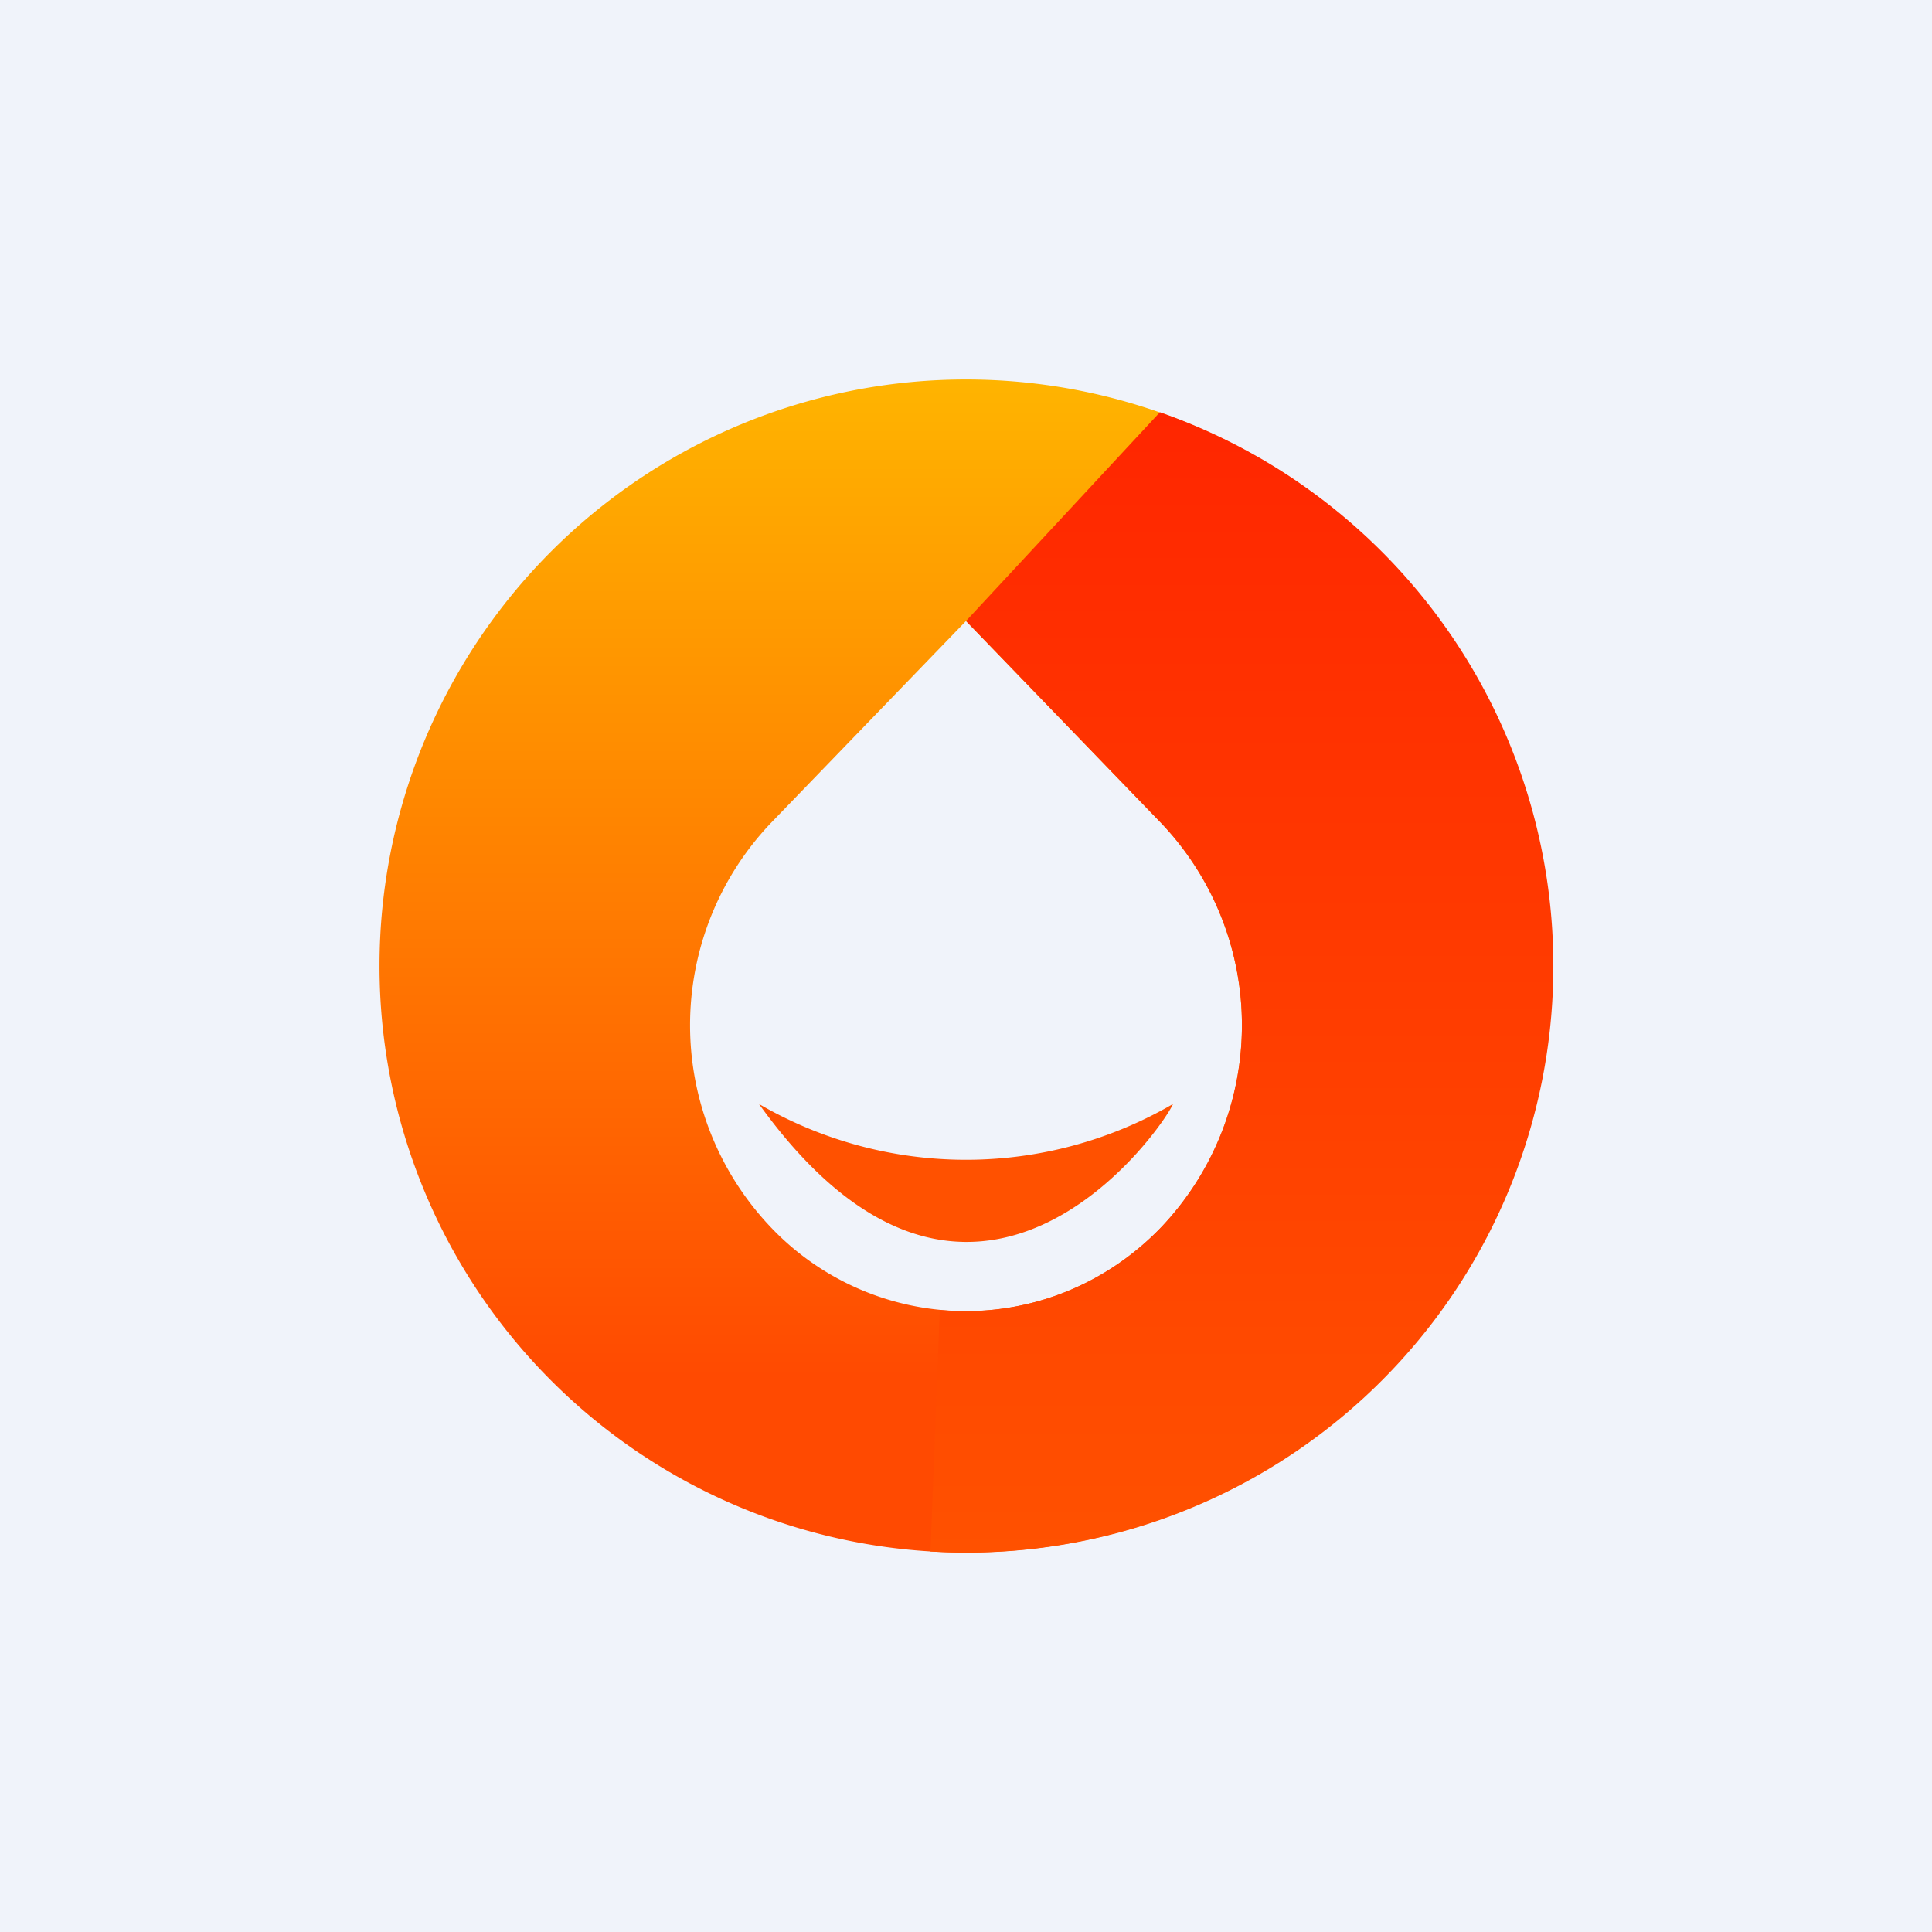 <svg width="56" height="56" viewBox="0 0 56 56" xmlns="http://www.w3.org/2000/svg"><path fill="#F0F3FA" d="M0 0h56v56H0z"/><path d="M22 32a11.94 11.94 0 0 0 12 0c-.3.71-5.8 8.63-12 0Z" fill="#FF5100"/><path fill-rule="evenodd" d="M28 45a17 17 0 1 0 0-34 17 17 0 0 0 0 34Zm5.66-21.14L28 18l-5.66 5.86a8.5 8.5 0 0 0 0 11.71 7.8 7.8 0 0 0 11.32 0 8.5 8.5 0 0 0 0-11.71Z" fill="url(#avn4rwfh3)"/><path d="m28 18 5.62-6.05a17 17 0 0 1-6.65 33.02l.27-7c2.3.22 4.66-.58 6.42-2.4a8.5 8.5 0 0 0 0-11.71L28 18Z" fill="url(#bvn4rwfh3)"/><defs><linearGradient id="avn4rwfh3" x1="28.68" y1="11" x2="28.68" y2="45" gradientUnits="userSpaceOnUse"><stop stop-color="#FFB400"/><stop offset=".85" stop-color="#FF4A01"/></linearGradient><linearGradient id="bvn4rwfh3" x1="35.99" y1="11.95" x2="35.99" y2="45" gradientUnits="userSpaceOnUse"><stop stop-color="#FF2600"/><stop offset="1" stop-color="#FF5100"/></linearGradient></defs></svg>